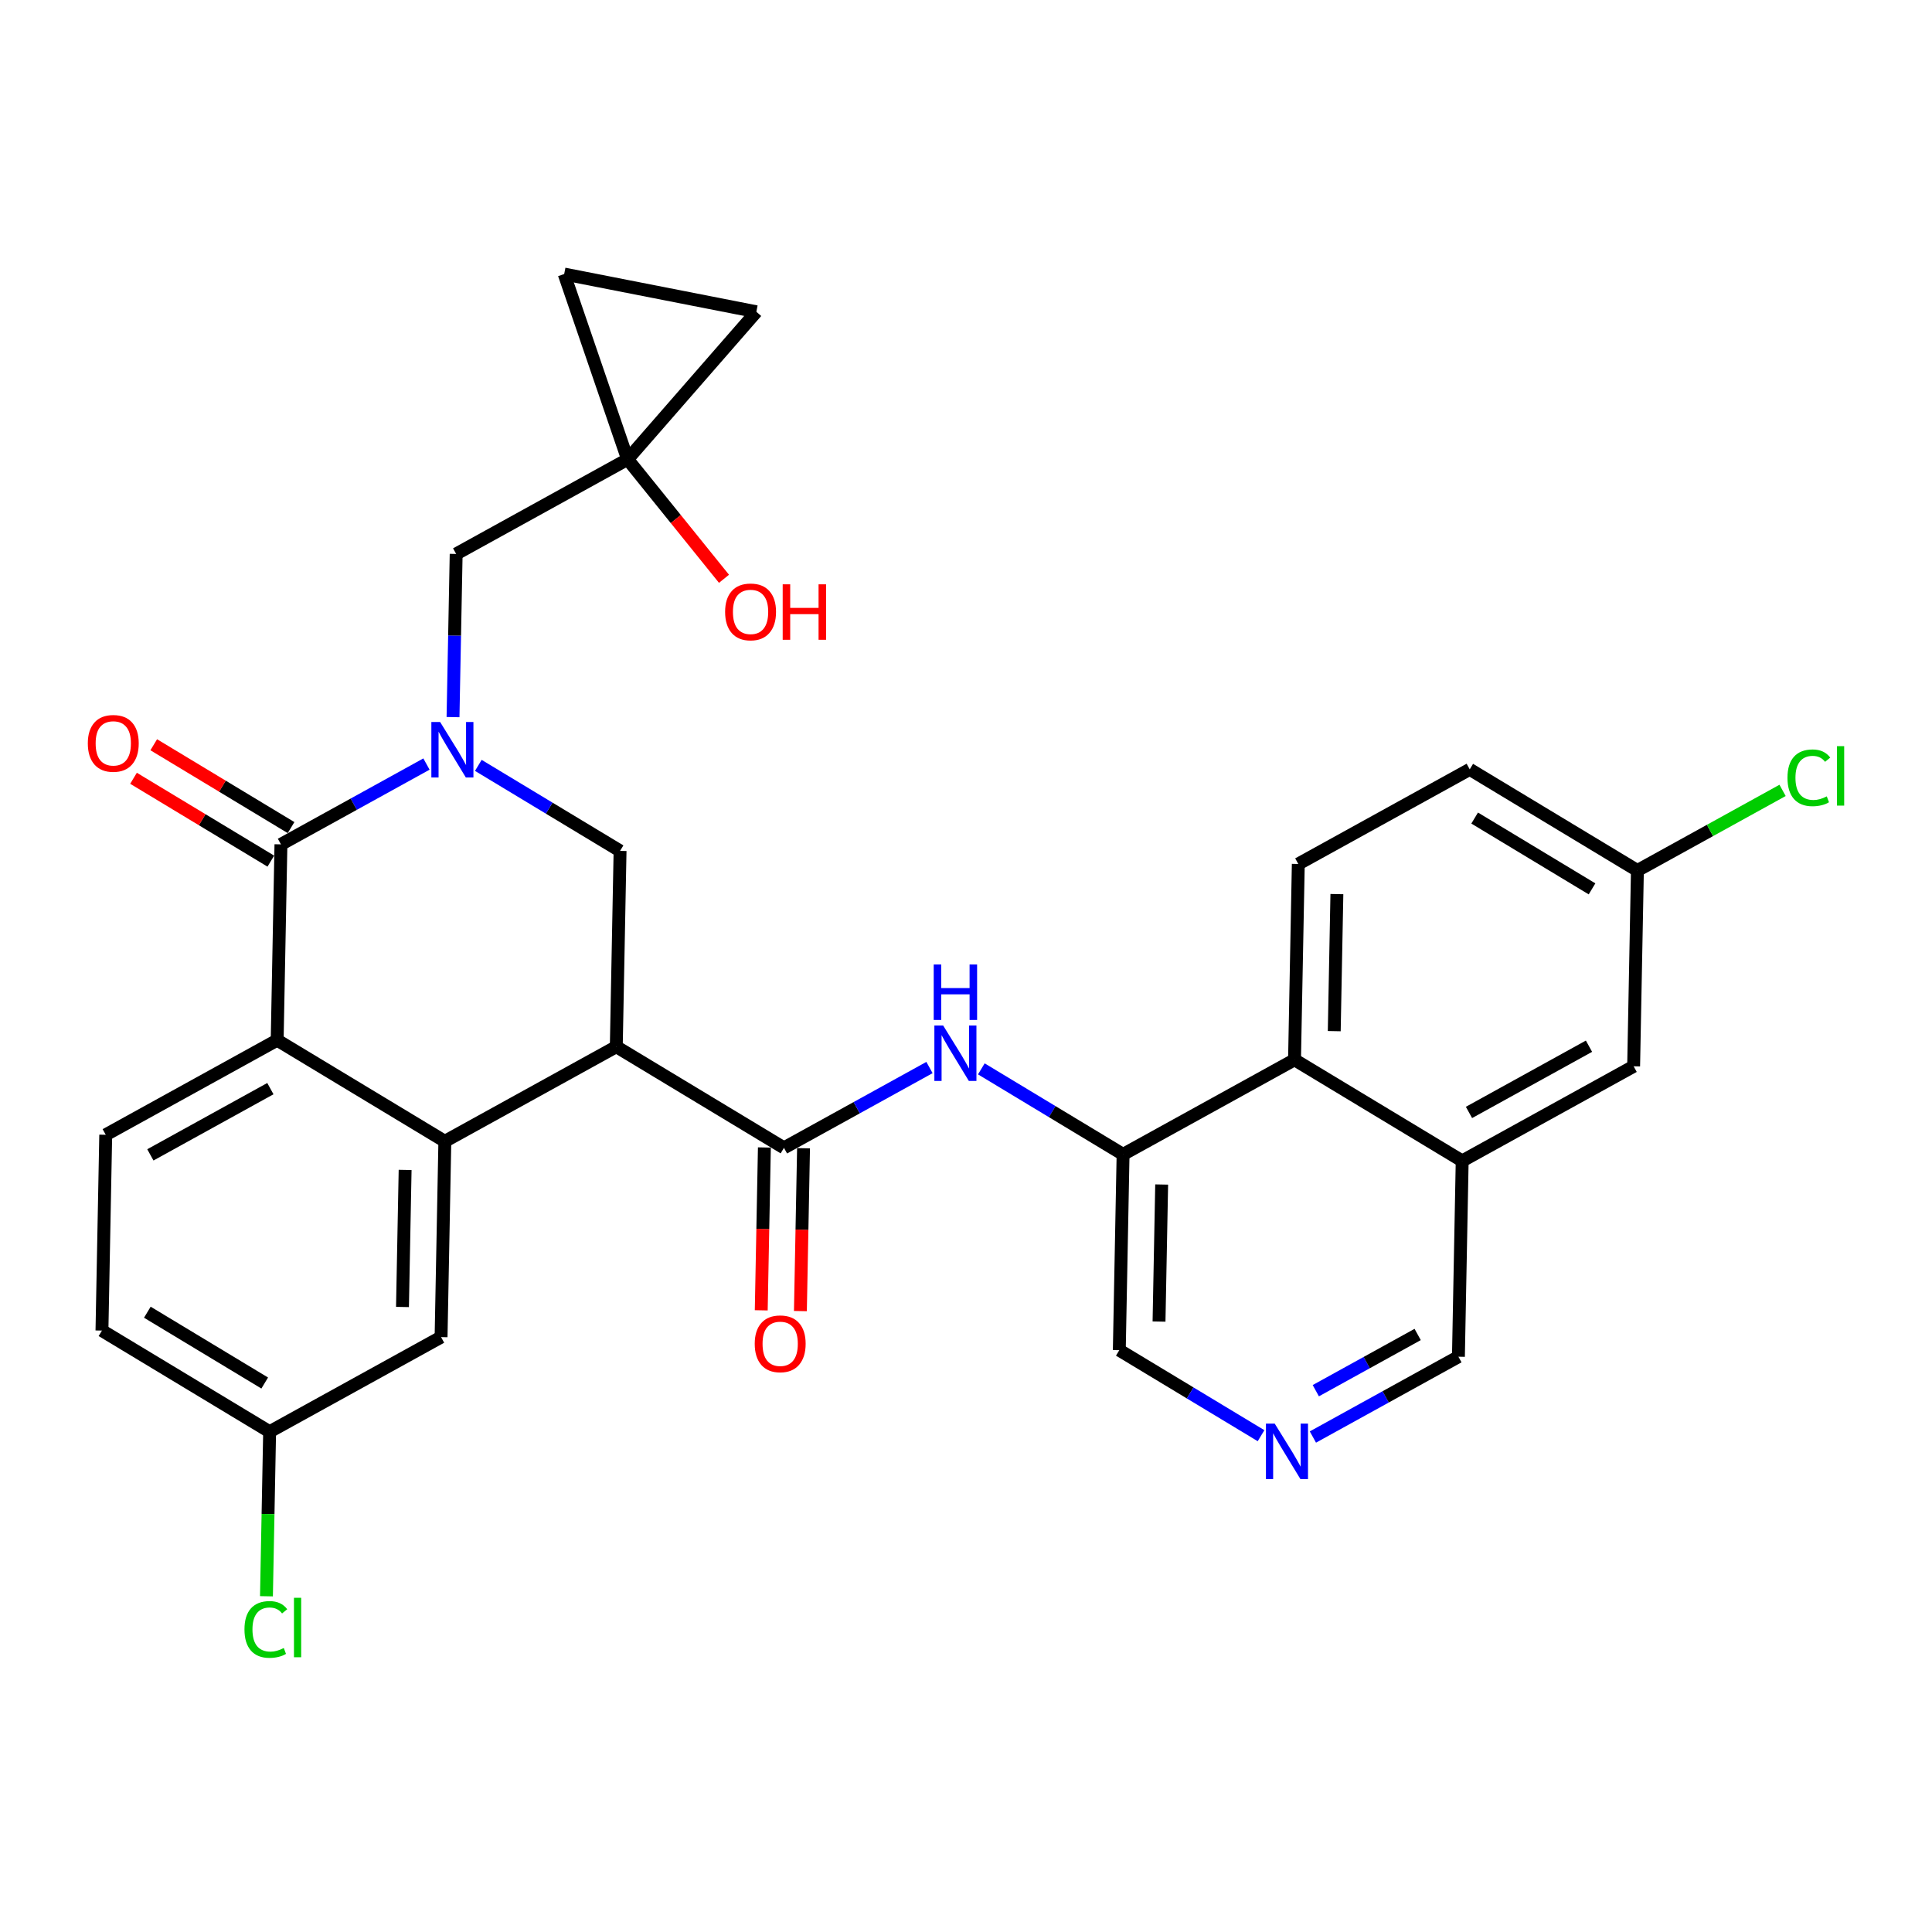<?xml version='1.0' encoding='iso-8859-1'?>
<svg version='1.1' baseProfile='full'
              xmlns='http://www.w3.org/2000/svg'
                      xmlns:rdkit='http://www.rdkit.org/xml'
                      xmlns:xlink='http://www.w3.org/1999/xlink'
                  xml:space='preserve'
width='300px' height='300px' viewBox='0 0 300 300'>
<!-- END OF HEADER -->
<rect style='opacity:1.0;fill:#FFFFFF;stroke:none' width='300' height='300' x='0' y='0'> </rect>
<rect style='opacity:1.0;fill:#FFFFFF;stroke:none' width='300' height='300' x='0' y='0'> </rect>
<path class='bond-0 atom-0 atom-1' d='M 124.286,203.584 L 124.529,190.94' style='fill:none;fill-rule:evenodd;stroke:#FF0000;stroke-width:2.0px;stroke-linecap:butt;stroke-linejoin:miter;stroke-opacity:1' />
<path class='bond-0 atom-0 atom-1' d='M 124.529,190.94 L 124.773,178.296' style='fill:none;fill-rule:evenodd;stroke:#000000;stroke-width:2.0px;stroke-linecap:butt;stroke-linejoin:miter;stroke-opacity:1' />
<path class='bond-0 atom-0 atom-1' d='M 118.205,203.466 L 118.449,190.823' style='fill:none;fill-rule:evenodd;stroke:#FF0000;stroke-width:2.0px;stroke-linecap:butt;stroke-linejoin:miter;stroke-opacity:1' />
<path class='bond-0 atom-0 atom-1' d='M 118.449,190.823 L 118.693,178.179' style='fill:none;fill-rule:evenodd;stroke:#000000;stroke-width:2.0px;stroke-linecap:butt;stroke-linejoin:miter;stroke-opacity:1' />
<path class='bond-1 atom-1 atom-2' d='M 121.733,178.238 L 133.031,172.002' style='fill:none;fill-rule:evenodd;stroke:#000000;stroke-width:2.0px;stroke-linecap:butt;stroke-linejoin:miter;stroke-opacity:1' />
<path class='bond-1 atom-1 atom-2' d='M 133.031,172.002 L 144.329,165.766' style='fill:none;fill-rule:evenodd;stroke:#0000FF;stroke-width:2.0px;stroke-linecap:butt;stroke-linejoin:miter;stroke-opacity:1' />
<path class='bond-13 atom-1 atom-14' d='M 121.733,178.238 L 95.697,162.529' style='fill:none;fill-rule:evenodd;stroke:#000000;stroke-width:2.0px;stroke-linecap:butt;stroke-linejoin:miter;stroke-opacity:1' />
<path class='bond-2 atom-2 atom-3' d='M 152.381,165.973 L 163.386,172.613' style='fill:none;fill-rule:evenodd;stroke:#0000FF;stroke-width:2.0px;stroke-linecap:butt;stroke-linejoin:miter;stroke-opacity:1' />
<path class='bond-2 atom-2 atom-3' d='M 163.386,172.613 L 174.391,179.253' style='fill:none;fill-rule:evenodd;stroke:#000000;stroke-width:2.0px;stroke-linecap:butt;stroke-linejoin:miter;stroke-opacity:1' />
<path class='bond-3 atom-3 atom-4' d='M 174.391,179.253 L 173.805,209.654' style='fill:none;fill-rule:evenodd;stroke:#000000;stroke-width:2.0px;stroke-linecap:butt;stroke-linejoin:miter;stroke-opacity:1' />
<path class='bond-3 atom-3 atom-4' d='M 180.383,183.93 L 179.973,205.211' style='fill:none;fill-rule:evenodd;stroke:#000000;stroke-width:2.0px;stroke-linecap:butt;stroke-linejoin:miter;stroke-opacity:1' />
<path class='bond-30 atom-13 atom-3' d='M 201.013,164.559 L 174.391,179.253' style='fill:none;fill-rule:evenodd;stroke:#000000;stroke-width:2.0px;stroke-linecap:butt;stroke-linejoin:miter;stroke-opacity:1' />
<path class='bond-4 atom-4 atom-5' d='M 173.805,209.654 L 184.81,216.294' style='fill:none;fill-rule:evenodd;stroke:#000000;stroke-width:2.0px;stroke-linecap:butt;stroke-linejoin:miter;stroke-opacity:1' />
<path class='bond-4 atom-4 atom-5' d='M 184.81,216.294 L 195.815,222.934' style='fill:none;fill-rule:evenodd;stroke:#0000FF;stroke-width:2.0px;stroke-linecap:butt;stroke-linejoin:miter;stroke-opacity:1' />
<path class='bond-5 atom-5 atom-6' d='M 203.867,223.141 L 215.165,216.905' style='fill:none;fill-rule:evenodd;stroke:#0000FF;stroke-width:2.0px;stroke-linecap:butt;stroke-linejoin:miter;stroke-opacity:1' />
<path class='bond-5 atom-5 atom-6' d='M 215.165,216.905 L 226.463,210.669' style='fill:none;fill-rule:evenodd;stroke:#000000;stroke-width:2.0px;stroke-linecap:butt;stroke-linejoin:miter;stroke-opacity:1' />
<path class='bond-5 atom-5 atom-6' d='M 204.317,215.946 L 212.226,211.581' style='fill:none;fill-rule:evenodd;stroke:#0000FF;stroke-width:2.0px;stroke-linecap:butt;stroke-linejoin:miter;stroke-opacity:1' />
<path class='bond-5 atom-5 atom-6' d='M 212.226,211.581 L 220.134,207.216' style='fill:none;fill-rule:evenodd;stroke:#000000;stroke-width:2.0px;stroke-linecap:butt;stroke-linejoin:miter;stroke-opacity:1' />
<path class='bond-6 atom-6 atom-7' d='M 226.463,210.669 L 227.048,180.267' style='fill:none;fill-rule:evenodd;stroke:#000000;stroke-width:2.0px;stroke-linecap:butt;stroke-linejoin:miter;stroke-opacity:1' />
<path class='bond-7 atom-7 atom-8' d='M 227.048,180.267 L 253.67,165.574' style='fill:none;fill-rule:evenodd;stroke:#000000;stroke-width:2.0px;stroke-linecap:butt;stroke-linejoin:miter;stroke-opacity:1' />
<path class='bond-7 atom-7 atom-8' d='M 228.103,172.739 L 246.738,162.454' style='fill:none;fill-rule:evenodd;stroke:#000000;stroke-width:2.0px;stroke-linecap:butt;stroke-linejoin:miter;stroke-opacity:1' />
<path class='bond-32 atom-13 atom-7' d='M 201.013,164.559 L 227.048,180.267' style='fill:none;fill-rule:evenodd;stroke:#000000;stroke-width:2.0px;stroke-linecap:butt;stroke-linejoin:miter;stroke-opacity:1' />
<path class='bond-8 atom-8 atom-9' d='M 253.67,165.574 L 254.256,135.172' style='fill:none;fill-rule:evenodd;stroke:#000000;stroke-width:2.0px;stroke-linecap:butt;stroke-linejoin:miter;stroke-opacity:1' />
<path class='bond-9 atom-9 atom-10' d='M 254.256,135.172 L 265.527,128.951' style='fill:none;fill-rule:evenodd;stroke:#000000;stroke-width:2.0px;stroke-linecap:butt;stroke-linejoin:miter;stroke-opacity:1' />
<path class='bond-9 atom-9 atom-10' d='M 265.527,128.951 L 276.797,122.731' style='fill:none;fill-rule:evenodd;stroke:#00CC00;stroke-width:2.0px;stroke-linecap:butt;stroke-linejoin:miter;stroke-opacity:1' />
<path class='bond-10 atom-9 atom-11' d='M 254.256,135.172 L 228.22,119.463' style='fill:none;fill-rule:evenodd;stroke:#000000;stroke-width:2.0px;stroke-linecap:butt;stroke-linejoin:miter;stroke-opacity:1' />
<path class='bond-10 atom-9 atom-11' d='M 247.209,138.023 L 228.984,127.027' style='fill:none;fill-rule:evenodd;stroke:#000000;stroke-width:2.0px;stroke-linecap:butt;stroke-linejoin:miter;stroke-opacity:1' />
<path class='bond-11 atom-11 atom-12' d='M 228.22,119.463 L 201.599,134.157' style='fill:none;fill-rule:evenodd;stroke:#000000;stroke-width:2.0px;stroke-linecap:butt;stroke-linejoin:miter;stroke-opacity:1' />
<path class='bond-12 atom-12 atom-13' d='M 201.599,134.157 L 201.013,164.559' style='fill:none;fill-rule:evenodd;stroke:#000000;stroke-width:2.0px;stroke-linecap:butt;stroke-linejoin:miter;stroke-opacity:1' />
<path class='bond-12 atom-12 atom-13' d='M 207.591,138.834 L 207.181,160.116' style='fill:none;fill-rule:evenodd;stroke:#000000;stroke-width:2.0px;stroke-linecap:butt;stroke-linejoin:miter;stroke-opacity:1' />
<path class='bond-14 atom-14 atom-15' d='M 95.697,162.529 L 96.283,132.127' style='fill:none;fill-rule:evenodd;stroke:#000000;stroke-width:2.0px;stroke-linecap:butt;stroke-linejoin:miter;stroke-opacity:1' />
<path class='bond-31 atom-30 atom-14' d='M 69.075,177.223 L 95.697,162.529' style='fill:none;fill-rule:evenodd;stroke:#000000;stroke-width:2.0px;stroke-linecap:butt;stroke-linejoin:miter;stroke-opacity:1' />
<path class='bond-15 atom-15 atom-16' d='M 96.283,132.127 L 85.278,125.488' style='fill:none;fill-rule:evenodd;stroke:#000000;stroke-width:2.0px;stroke-linecap:butt;stroke-linejoin:miter;stroke-opacity:1' />
<path class='bond-15 atom-15 atom-16' d='M 85.278,125.488 L 74.273,118.848' style='fill:none;fill-rule:evenodd;stroke:#0000FF;stroke-width:2.0px;stroke-linecap:butt;stroke-linejoin:miter;stroke-opacity:1' />
<path class='bond-16 atom-16 atom-17' d='M 70.345,111.353 L 70.589,98.685' style='fill:none;fill-rule:evenodd;stroke:#0000FF;stroke-width:2.0px;stroke-linecap:butt;stroke-linejoin:miter;stroke-opacity:1' />
<path class='bond-16 atom-16 atom-17' d='M 70.589,98.685 L 70.833,86.017' style='fill:none;fill-rule:evenodd;stroke:#000000;stroke-width:2.0px;stroke-linecap:butt;stroke-linejoin:miter;stroke-opacity:1' />
<path class='bond-21 atom-16 atom-22' d='M 66.221,118.641 L 54.923,124.877' style='fill:none;fill-rule:evenodd;stroke:#0000FF;stroke-width:2.0px;stroke-linecap:butt;stroke-linejoin:miter;stroke-opacity:1' />
<path class='bond-21 atom-16 atom-22' d='M 54.923,124.877 L 43.625,131.112' style='fill:none;fill-rule:evenodd;stroke:#000000;stroke-width:2.0px;stroke-linecap:butt;stroke-linejoin:miter;stroke-opacity:1' />
<path class='bond-17 atom-17 atom-18' d='M 70.833,86.017 L 97.455,71.323' style='fill:none;fill-rule:evenodd;stroke:#000000;stroke-width:2.0px;stroke-linecap:butt;stroke-linejoin:miter;stroke-opacity:1' />
<path class='bond-18 atom-18 atom-19' d='M 97.455,71.323 L 104.938,80.599' style='fill:none;fill-rule:evenodd;stroke:#000000;stroke-width:2.0px;stroke-linecap:butt;stroke-linejoin:miter;stroke-opacity:1' />
<path class='bond-18 atom-18 atom-19' d='M 104.938,80.599 L 112.422,89.875' style='fill:none;fill-rule:evenodd;stroke:#FF0000;stroke-width:2.0px;stroke-linecap:butt;stroke-linejoin:miter;stroke-opacity:1' />
<path class='bond-19 atom-18 atom-20' d='M 97.455,71.323 L 117.446,48.411' style='fill:none;fill-rule:evenodd;stroke:#000000;stroke-width:2.0px;stroke-linecap:butt;stroke-linejoin:miter;stroke-opacity:1' />
<path class='bond-33 atom-21 atom-18' d='M 87.607,42.554 L 97.455,71.323' style='fill:none;fill-rule:evenodd;stroke:#000000;stroke-width:2.0px;stroke-linecap:butt;stroke-linejoin:miter;stroke-opacity:1' />
<path class='bond-20 atom-20 atom-21' d='M 117.446,48.411 L 87.607,42.554' style='fill:none;fill-rule:evenodd;stroke:#000000;stroke-width:2.0px;stroke-linecap:butt;stroke-linejoin:miter;stroke-opacity:1' />
<path class='bond-22 atom-22 atom-23' d='M 45.196,128.509 L 34.535,122.076' style='fill:none;fill-rule:evenodd;stroke:#000000;stroke-width:2.0px;stroke-linecap:butt;stroke-linejoin:miter;stroke-opacity:1' />
<path class='bond-22 atom-22 atom-23' d='M 34.535,122.076 L 23.873,115.644' style='fill:none;fill-rule:evenodd;stroke:#FF0000;stroke-width:2.0px;stroke-linecap:butt;stroke-linejoin:miter;stroke-opacity:1' />
<path class='bond-22 atom-22 atom-23' d='M 42.054,133.716 L 31.393,127.284' style='fill:none;fill-rule:evenodd;stroke:#000000;stroke-width:2.0px;stroke-linecap:butt;stroke-linejoin:miter;stroke-opacity:1' />
<path class='bond-22 atom-22 atom-23' d='M 31.393,127.284 L 20.732,120.851' style='fill:none;fill-rule:evenodd;stroke:#FF0000;stroke-width:2.0px;stroke-linecap:butt;stroke-linejoin:miter;stroke-opacity:1' />
<path class='bond-23 atom-22 atom-24' d='M 43.625,131.112 L 43.039,161.514' style='fill:none;fill-rule:evenodd;stroke:#000000;stroke-width:2.0px;stroke-linecap:butt;stroke-linejoin:miter;stroke-opacity:1' />
<path class='bond-24 atom-24 atom-25' d='M 43.039,161.514 L 16.418,176.208' style='fill:none;fill-rule:evenodd;stroke:#000000;stroke-width:2.0px;stroke-linecap:butt;stroke-linejoin:miter;stroke-opacity:1' />
<path class='bond-24 atom-24 atom-25' d='M 41.985,169.043 L 23.349,179.328' style='fill:none;fill-rule:evenodd;stroke:#000000;stroke-width:2.0px;stroke-linecap:butt;stroke-linejoin:miter;stroke-opacity:1' />
<path class='bond-34 atom-30 atom-24' d='M 69.075,177.223 L 43.039,161.514' style='fill:none;fill-rule:evenodd;stroke:#000000;stroke-width:2.0px;stroke-linecap:butt;stroke-linejoin:miter;stroke-opacity:1' />
<path class='bond-25 atom-25 atom-26' d='M 16.418,176.208 L 15.832,206.61' style='fill:none;fill-rule:evenodd;stroke:#000000;stroke-width:2.0px;stroke-linecap:butt;stroke-linejoin:miter;stroke-opacity:1' />
<path class='bond-26 atom-26 atom-27' d='M 15.832,206.61 L 41.867,222.318' style='fill:none;fill-rule:evenodd;stroke:#000000;stroke-width:2.0px;stroke-linecap:butt;stroke-linejoin:miter;stroke-opacity:1' />
<path class='bond-26 atom-26 atom-27' d='M 22.879,203.759 L 41.104,214.755' style='fill:none;fill-rule:evenodd;stroke:#000000;stroke-width:2.0px;stroke-linecap:butt;stroke-linejoin:miter;stroke-opacity:1' />
<path class='bond-27 atom-27 atom-28' d='M 41.867,222.318 L 41.621,235.093' style='fill:none;fill-rule:evenodd;stroke:#000000;stroke-width:2.0px;stroke-linecap:butt;stroke-linejoin:miter;stroke-opacity:1' />
<path class='bond-27 atom-27 atom-28' d='M 41.621,235.093 L 41.375,247.867' style='fill:none;fill-rule:evenodd;stroke:#00CC00;stroke-width:2.0px;stroke-linecap:butt;stroke-linejoin:miter;stroke-opacity:1' />
<path class='bond-28 atom-27 atom-29' d='M 41.867,222.318 L 68.489,207.625' style='fill:none;fill-rule:evenodd;stroke:#000000;stroke-width:2.0px;stroke-linecap:butt;stroke-linejoin:miter;stroke-opacity:1' />
<path class='bond-29 atom-29 atom-30' d='M 68.489,207.625 L 69.075,177.223' style='fill:none;fill-rule:evenodd;stroke:#000000;stroke-width:2.0px;stroke-linecap:butt;stroke-linejoin:miter;stroke-opacity:1' />
<path class='bond-29 atom-29 atom-30' d='M 62.497,202.947 L 62.907,181.666' style='fill:none;fill-rule:evenodd;stroke:#000000;stroke-width:2.0px;stroke-linecap:butt;stroke-linejoin:miter;stroke-opacity:1' />
<path  class='atom-0' d='M 117.194 208.664
Q 117.194 206.596, 118.216 205.441
Q 119.237 204.285, 121.147 204.285
Q 123.057 204.285, 124.078 205.441
Q 125.1 206.596, 125.1 208.664
Q 125.1 210.756, 124.066 211.948
Q 123.032 213.128, 121.147 213.128
Q 119.25 213.128, 118.216 211.948
Q 117.194 210.768, 117.194 208.664
M 121.147 212.155
Q 122.461 212.155, 123.166 211.279
Q 123.884 210.391, 123.884 208.664
Q 123.884 206.973, 123.166 206.122
Q 122.461 205.258, 121.147 205.258
Q 119.833 205.258, 119.116 206.11
Q 118.41 206.961, 118.41 208.664
Q 118.41 210.403, 119.116 211.279
Q 119.833 212.155, 121.147 212.155
' fill='#FF0000'/>
<path  class='atom-2' d='M 146.451 159.238
L 149.273 163.8
Q 149.553 164.25, 150.003 165.064
Q 150.453 165.879, 150.477 165.928
L 150.477 159.238
L 151.621 159.238
L 151.621 167.85
L 150.441 167.85
L 147.412 162.863
Q 147.059 162.279, 146.682 161.61
Q 146.318 160.941, 146.208 160.734
L 146.208 167.85
L 145.089 167.85
L 145.089 159.238
L 146.451 159.238
' fill='#0000FF'/>
<path  class='atom-2' d='M 144.986 149.766
L 146.153 149.766
L 146.153 153.427
L 150.556 153.427
L 150.556 149.766
L 151.724 149.766
L 151.724 158.377
L 150.556 158.377
L 150.556 154.4
L 146.153 154.4
L 146.153 158.377
L 144.986 158.377
L 144.986 149.766
' fill='#0000FF'/>
<path  class='atom-5' d='M 197.937 221.057
L 200.759 225.618
Q 201.039 226.068, 201.489 226.883
Q 201.939 227.698, 201.963 227.747
L 201.963 221.057
L 203.106 221.057
L 203.106 229.669
L 201.927 229.669
L 198.898 224.682
Q 198.545 224.098, 198.168 223.429
Q 197.803 222.76, 197.694 222.553
L 197.694 229.669
L 196.575 229.669
L 196.575 221.057
L 197.937 221.057
' fill='#0000FF'/>
<path  class='atom-10' d='M 277.558 120.776
Q 277.558 118.636, 278.555 117.517
Q 279.564 116.385, 281.474 116.385
Q 283.25 116.385, 284.199 117.638
L 283.396 118.295
Q 282.703 117.383, 281.474 117.383
Q 280.173 117.383, 279.479 118.259
Q 278.798 119.122, 278.798 120.776
Q 278.798 122.479, 279.504 123.355
Q 280.221 124.231, 281.608 124.231
Q 282.557 124.231, 283.663 123.659
L 284.004 124.571
Q 283.554 124.863, 282.873 125.033
Q 282.192 125.204, 281.438 125.204
Q 279.564 125.204, 278.555 124.06
Q 277.558 122.917, 277.558 120.776
' fill='#00CC00'/>
<path  class='atom-10' d='M 285.245 115.862
L 286.364 115.862
L 286.364 125.094
L 285.245 125.094
L 285.245 115.862
' fill='#00CC00'/>
<path  class='atom-16' d='M 68.344 112.113
L 71.165 116.674
Q 71.445 117.124, 71.895 117.939
Q 72.345 118.754, 72.37 118.803
L 72.37 112.113
L 73.513 112.113
L 73.513 120.725
L 72.333 120.725
L 69.305 115.738
Q 68.952 115.154, 68.575 114.485
Q 68.21 113.816, 68.1 113.609
L 68.1 120.725
L 66.981 120.725
L 66.981 112.113
L 68.344 112.113
' fill='#0000FF'/>
<path  class='atom-19' d='M 112.595 95.013
Q 112.595 92.946, 113.617 91.79
Q 114.638 90.635, 116.548 90.635
Q 118.458 90.635, 119.479 91.79
Q 120.501 92.946, 120.501 95.013
Q 120.501 97.106, 119.467 98.298
Q 118.433 99.477, 116.548 99.477
Q 114.651 99.477, 113.617 98.298
Q 112.595 97.118, 112.595 95.013
M 116.548 98.504
Q 117.862 98.504, 118.567 97.629
Q 119.285 96.741, 119.285 95.013
Q 119.285 93.323, 118.567 92.472
Q 117.862 91.608, 116.548 91.608
Q 115.234 91.608, 114.517 92.459
Q 113.811 93.311, 113.811 95.013
Q 113.811 96.753, 114.517 97.629
Q 115.234 98.504, 116.548 98.504
' fill='#FF0000'/>
<path  class='atom-19' d='M 121.535 90.732
L 122.703 90.732
L 122.703 94.393
L 127.106 94.393
L 127.106 90.732
L 128.273 90.732
L 128.273 99.344
L 127.106 99.344
L 127.106 95.366
L 122.703 95.366
L 122.703 99.344
L 121.535 99.344
L 121.535 90.732
' fill='#FF0000'/>
<path  class='atom-23' d='M 13.636 115.428
Q 13.636 113.361, 14.658 112.205
Q 15.68 111.05, 17.589 111.05
Q 19.499 111.05, 20.521 112.205
Q 21.542 113.361, 21.542 115.428
Q 21.542 117.52, 20.509 118.712
Q 19.475 119.892, 17.589 119.892
Q 15.692 119.892, 14.658 118.712
Q 13.636 117.532, 13.636 115.428
M 17.589 118.919
Q 18.903 118.919, 19.608 118.043
Q 20.326 117.155, 20.326 115.428
Q 20.326 113.738, 19.608 112.886
Q 18.903 112.023, 17.589 112.023
Q 16.276 112.023, 15.558 112.874
Q 14.853 113.725, 14.853 115.428
Q 14.853 117.168, 15.558 118.043
Q 16.276 118.919, 17.589 118.919
' fill='#FF0000'/>
<path  class='atom-28' d='M 37.961 253.018
Q 37.961 250.878, 38.958 249.759
Q 39.968 248.627, 41.877 248.627
Q 43.653 248.627, 44.602 249.88
L 43.799 250.537
Q 43.106 249.625, 41.877 249.625
Q 40.576 249.625, 39.883 250.5
Q 39.202 251.364, 39.202 253.018
Q 39.202 254.721, 39.907 255.597
Q 40.625 256.473, 42.011 256.473
Q 42.96 256.473, 44.067 255.901
L 44.407 256.813
Q 43.957 257.105, 43.276 257.275
Q 42.595 257.446, 41.841 257.446
Q 39.968 257.446, 38.958 256.302
Q 37.961 255.159, 37.961 253.018
' fill='#00CC00'/>
<path  class='atom-28' d='M 45.648 248.104
L 46.767 248.104
L 46.767 257.336
L 45.648 257.336
L 45.648 248.104
' fill='#00CC00'/>
</svg>
